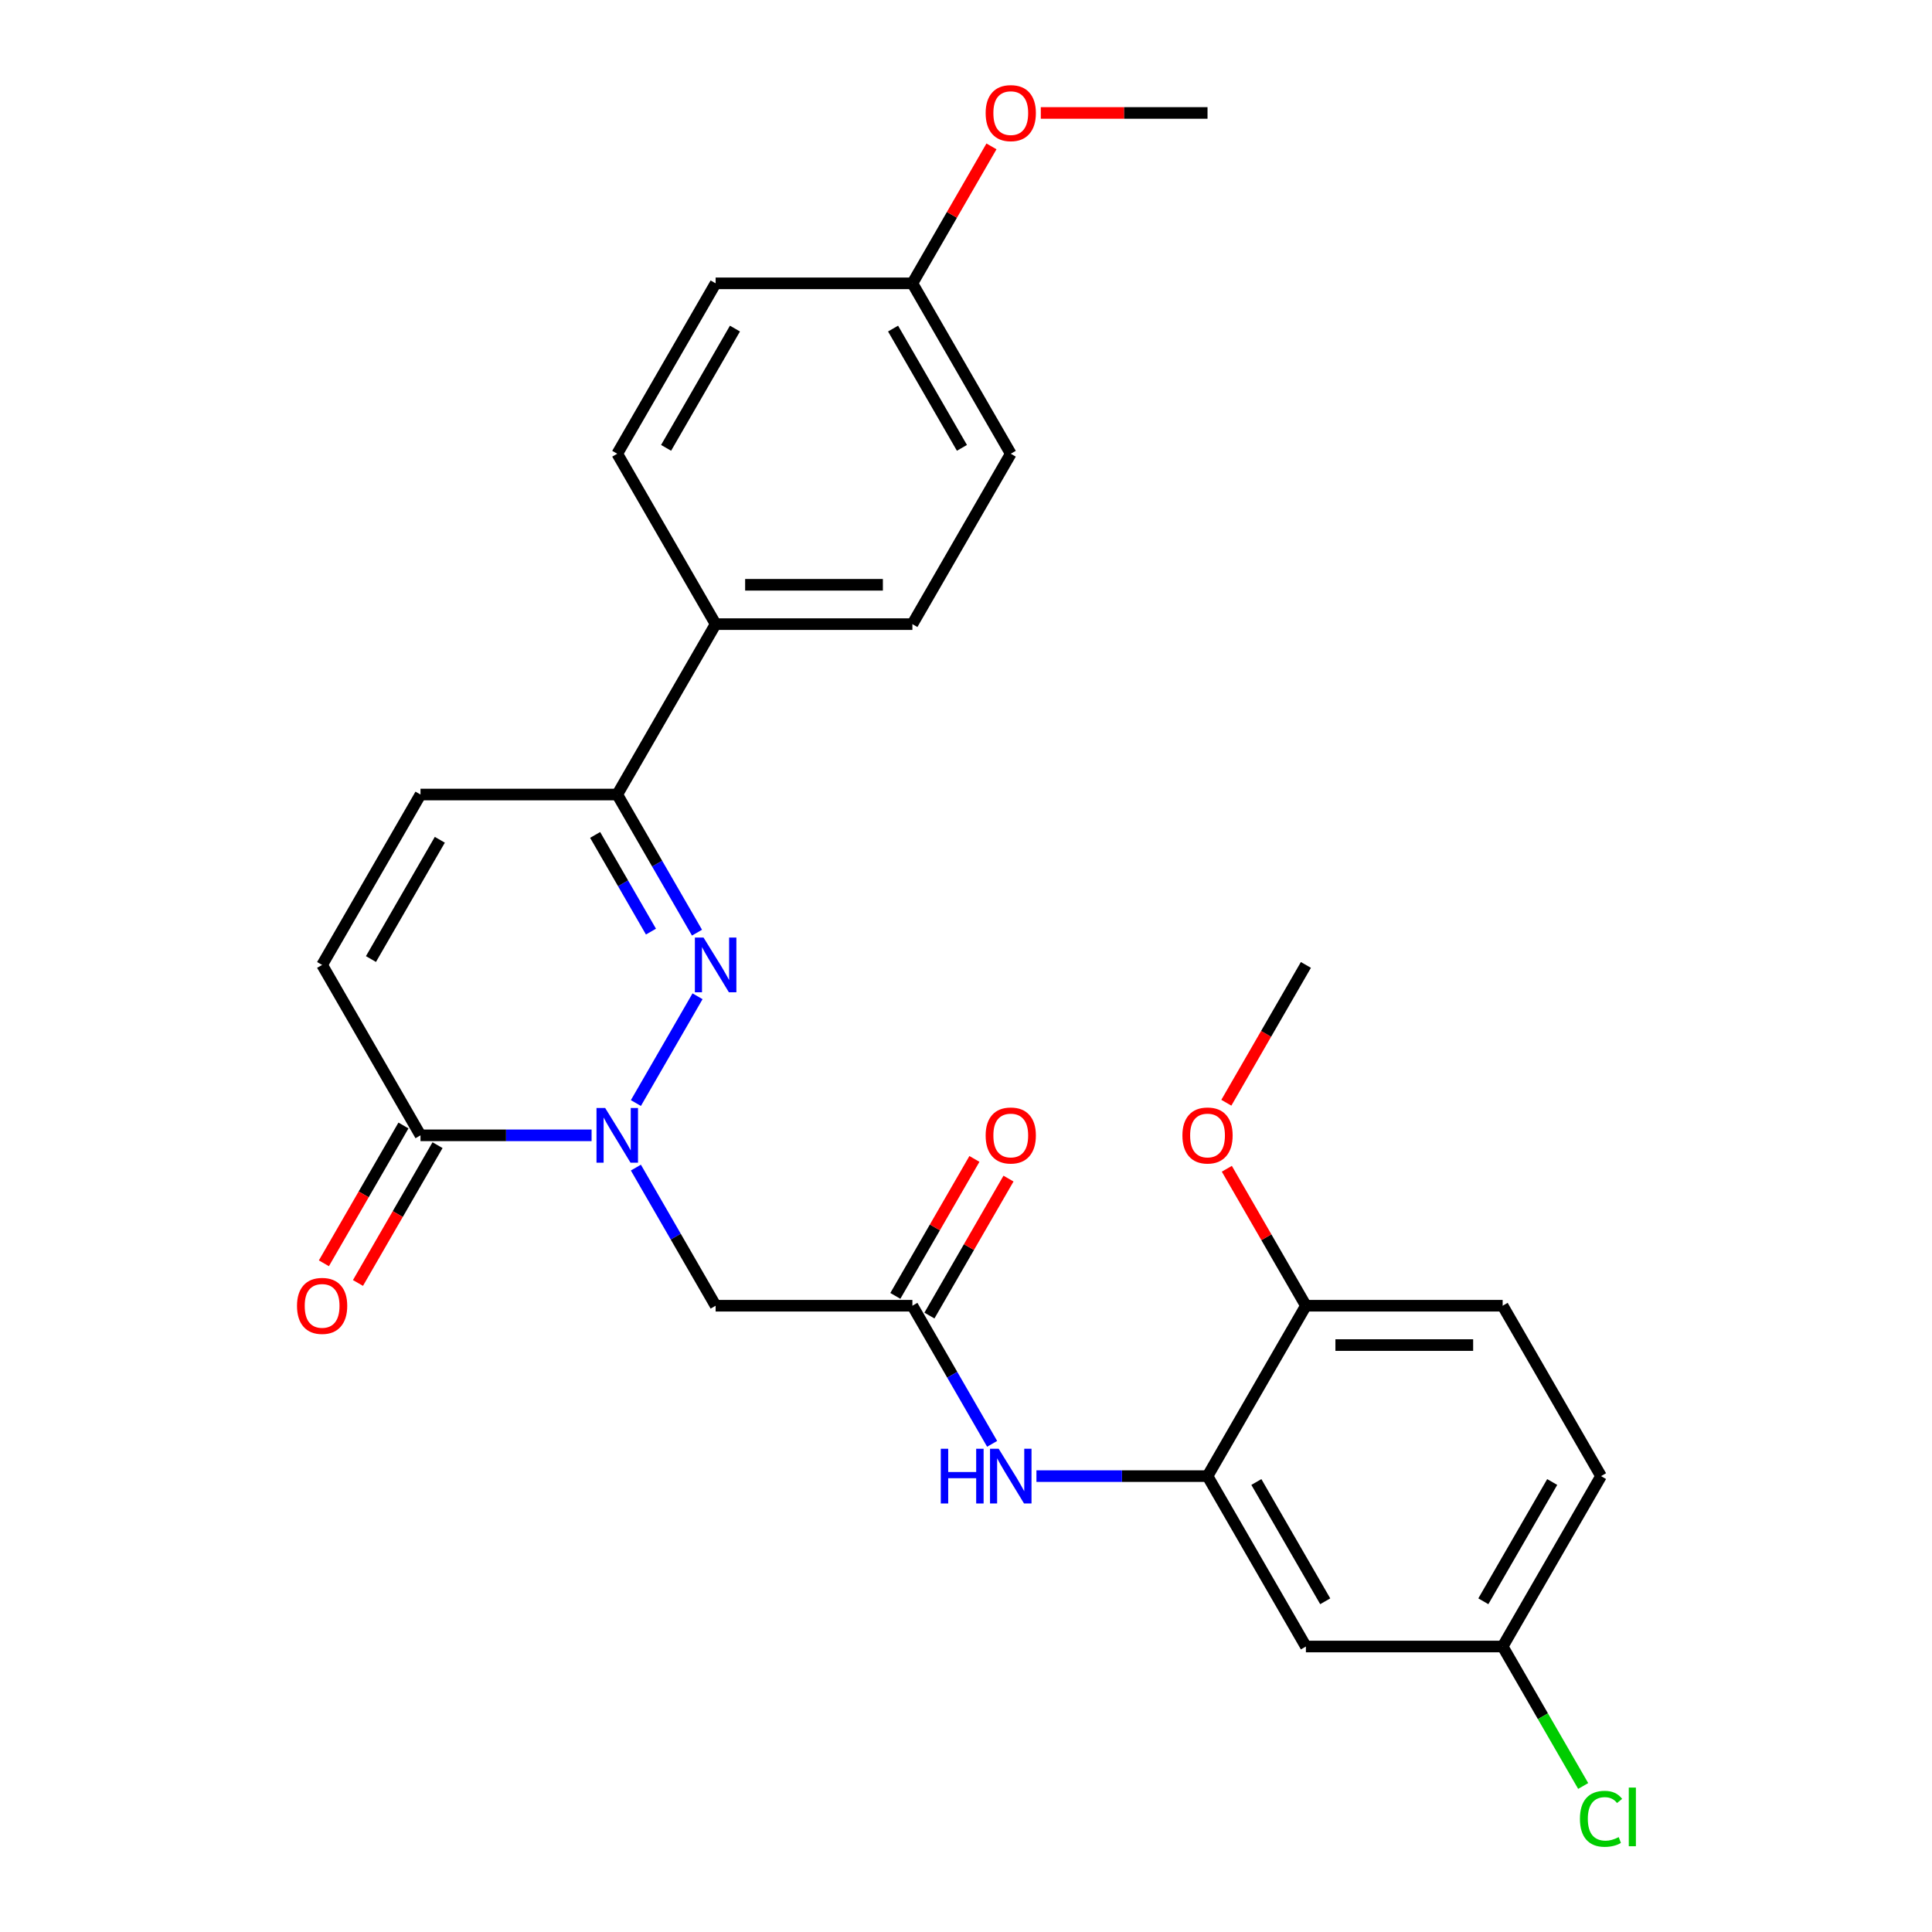 <?xml version='1.0' encoding='iso-8859-1'?>
<svg version='1.1' baseProfile='full'
              xmlns='http://www.w3.org/2000/svg'
                      xmlns:rdkit='http://www.rdkit.org/xml'
                      xmlns:xlink='http://www.w3.org/1999/xlink'
                  xml:space='preserve'
width='1000px' height='1000px' viewBox='0 0 1000 1000'>
<!-- END OF HEADER -->
<rect style='opacity:1.0;fill:#FFFFFF;stroke:none' width='1000' height='1000' x='0' y='0'> </rect>
<path class='bond-0' d='M 329.135,570.937 L 361.043,515.67' style='fill:none;fill-rule:evenodd;stroke:#0000FF;stroke-width:6px;stroke-linecap:butt;stroke-linejoin:miter;stroke-opacity:1' />
<path class='bond-1' d='M 306.203,587.643 L 261.926,587.643' style='fill:none;fill-rule:evenodd;stroke:#0000FF;stroke-width:6px;stroke-linecap:butt;stroke-linejoin:miter;stroke-opacity:1' />
<path class='bond-1' d='M 261.926,587.643 L 217.648,587.643' style='fill:none;fill-rule:evenodd;stroke:#000000;stroke-width:6px;stroke-linecap:butt;stroke-linejoin:miter;stroke-opacity:1' />
<path class='bond-2' d='M 329.135,604.349 L 349.772,640.094' style='fill:none;fill-rule:evenodd;stroke:#0000FF;stroke-width:6px;stroke-linecap:butt;stroke-linejoin:miter;stroke-opacity:1' />
<path class='bond-2' d='M 349.772,640.094 L 370.41,675.84' style='fill:none;fill-rule:evenodd;stroke:#000000;stroke-width:6px;stroke-linecap:butt;stroke-linejoin:miter;stroke-opacity:1' />
<path class='bond-3' d='M 360.765,482.74 L 340.127,446.994' style='fill:none;fill-rule:evenodd;stroke:#0000FF;stroke-width:6px;stroke-linecap:butt;stroke-linejoin:miter;stroke-opacity:1' />
<path class='bond-3' d='M 340.127,446.994 L 319.489,411.249' style='fill:none;fill-rule:evenodd;stroke:#000000;stroke-width:6px;stroke-linecap:butt;stroke-linejoin:miter;stroke-opacity:1' />
<path class='bond-3' d='M 336.934,482.2 L 322.488,457.179' style='fill:none;fill-rule:evenodd;stroke:#0000FF;stroke-width:6px;stroke-linecap:butt;stroke-linejoin:miter;stroke-opacity:1' />
<path class='bond-3' d='M 322.488,457.179 L 308.041,432.157' style='fill:none;fill-rule:evenodd;stroke:#000000;stroke-width:6px;stroke-linecap:butt;stroke-linejoin:miter;stroke-opacity:1' />
<path class='bond-6' d='M 217.648,587.643 L 166.728,499.446' style='fill:none;fill-rule:evenodd;stroke:#000000;stroke-width:6px;stroke-linecap:butt;stroke-linejoin:miter;stroke-opacity:1' />
<path class='bond-12' d='M 208.829,582.551 L 188.237,618.216' style='fill:none;fill-rule:evenodd;stroke:#000000;stroke-width:6px;stroke-linecap:butt;stroke-linejoin:miter;stroke-opacity:1' />
<path class='bond-12' d='M 188.237,618.216 L 167.646,653.882' style='fill:none;fill-rule:evenodd;stroke:#FF0000;stroke-width:6px;stroke-linecap:butt;stroke-linejoin:miter;stroke-opacity:1' />
<path class='bond-12' d='M 226.468,592.735 L 205.877,628.4' style='fill:none;fill-rule:evenodd;stroke:#000000;stroke-width:6px;stroke-linecap:butt;stroke-linejoin:miter;stroke-opacity:1' />
<path class='bond-12' d='M 205.877,628.4 L 185.285,664.066' style='fill:none;fill-rule:evenodd;stroke:#FF0000;stroke-width:6px;stroke-linecap:butt;stroke-linejoin:miter;stroke-opacity:1' />
<path class='bond-4' d='M 370.41,675.84 L 472.251,675.84' style='fill:none;fill-rule:evenodd;stroke:#000000;stroke-width:6px;stroke-linecap:butt;stroke-linejoin:miter;stroke-opacity:1' />
<path class='bond-10' d='M 319.489,411.249 L 370.41,323.052' style='fill:none;fill-rule:evenodd;stroke:#000000;stroke-width:6px;stroke-linecap:butt;stroke-linejoin:miter;stroke-opacity:1' />
<path class='bond-27' d='M 319.489,411.249 L 217.648,411.249' style='fill:none;fill-rule:evenodd;stroke:#000000;stroke-width:6px;stroke-linecap:butt;stroke-linejoin:miter;stroke-opacity:1' />
<path class='bond-8' d='M 472.251,675.84 L 492.888,711.585' style='fill:none;fill-rule:evenodd;stroke:#000000;stroke-width:6px;stroke-linecap:butt;stroke-linejoin:miter;stroke-opacity:1' />
<path class='bond-8' d='M 492.888,711.585 L 513.526,747.331' style='fill:none;fill-rule:evenodd;stroke:#0000FF;stroke-width:6px;stroke-linecap:butt;stroke-linejoin:miter;stroke-opacity:1' />
<path class='bond-13' d='M 481.071,680.932 L 501.535,645.486' style='fill:none;fill-rule:evenodd;stroke:#000000;stroke-width:6px;stroke-linecap:butt;stroke-linejoin:miter;stroke-opacity:1' />
<path class='bond-13' d='M 501.535,645.486 L 521.999,610.041' style='fill:none;fill-rule:evenodd;stroke:#FF0000;stroke-width:6px;stroke-linecap:butt;stroke-linejoin:miter;stroke-opacity:1' />
<path class='bond-13' d='M 463.431,670.748 L 483.896,635.302' style='fill:none;fill-rule:evenodd;stroke:#000000;stroke-width:6px;stroke-linecap:butt;stroke-linejoin:miter;stroke-opacity:1' />
<path class='bond-13' d='M 483.896,635.302 L 504.36,599.857' style='fill:none;fill-rule:evenodd;stroke:#FF0000;stroke-width:6px;stroke-linecap:butt;stroke-linejoin:miter;stroke-opacity:1' />
<path class='bond-5' d='M 625.012,764.037 L 580.735,764.037' style='fill:none;fill-rule:evenodd;stroke:#000000;stroke-width:6px;stroke-linecap:butt;stroke-linejoin:miter;stroke-opacity:1' />
<path class='bond-5' d='M 580.735,764.037 L 536.457,764.037' style='fill:none;fill-rule:evenodd;stroke:#0000FF;stroke-width:6px;stroke-linecap:butt;stroke-linejoin:miter;stroke-opacity:1' />
<path class='bond-9' d='M 625.012,764.037 L 675.933,852.234' style='fill:none;fill-rule:evenodd;stroke:#000000;stroke-width:6px;stroke-linecap:butt;stroke-linejoin:miter;stroke-opacity:1' />
<path class='bond-9' d='M 650.29,767.082 L 685.934,828.82' style='fill:none;fill-rule:evenodd;stroke:#000000;stroke-width:6px;stroke-linecap:butt;stroke-linejoin:miter;stroke-opacity:1' />
<path class='bond-11' d='M 625.012,764.037 L 675.933,675.84' style='fill:none;fill-rule:evenodd;stroke:#000000;stroke-width:6px;stroke-linecap:butt;stroke-linejoin:miter;stroke-opacity:1' />
<path class='bond-7' d='M 166.728,499.446 L 217.648,411.249' style='fill:none;fill-rule:evenodd;stroke:#000000;stroke-width:6px;stroke-linecap:butt;stroke-linejoin:miter;stroke-opacity:1' />
<path class='bond-7' d='M 192.005,496.401 L 227.65,434.663' style='fill:none;fill-rule:evenodd;stroke:#000000;stroke-width:6px;stroke-linecap:butt;stroke-linejoin:miter;stroke-opacity:1' />
<path class='bond-17' d='M 675.933,852.234 L 777.774,852.234' style='fill:none;fill-rule:evenodd;stroke:#000000;stroke-width:6px;stroke-linecap:butt;stroke-linejoin:miter;stroke-opacity:1' />
<path class='bond-14' d='M 370.41,323.052 L 472.251,323.052' style='fill:none;fill-rule:evenodd;stroke:#000000;stroke-width:6px;stroke-linecap:butt;stroke-linejoin:miter;stroke-opacity:1' />
<path class='bond-14' d='M 385.686,302.684 L 456.975,302.684' style='fill:none;fill-rule:evenodd;stroke:#000000;stroke-width:6px;stroke-linecap:butt;stroke-linejoin:miter;stroke-opacity:1' />
<path class='bond-15' d='M 370.41,323.052 L 319.489,234.855' style='fill:none;fill-rule:evenodd;stroke:#000000;stroke-width:6px;stroke-linecap:butt;stroke-linejoin:miter;stroke-opacity:1' />
<path class='bond-16' d='M 675.933,675.84 L 777.774,675.84' style='fill:none;fill-rule:evenodd;stroke:#000000;stroke-width:6px;stroke-linecap:butt;stroke-linejoin:miter;stroke-opacity:1' />
<path class='bond-16' d='M 691.209,696.208 L 762.498,696.208' style='fill:none;fill-rule:evenodd;stroke:#000000;stroke-width:6px;stroke-linecap:butt;stroke-linejoin:miter;stroke-opacity:1' />
<path class='bond-23' d='M 675.933,675.84 L 655.468,640.394' style='fill:none;fill-rule:evenodd;stroke:#000000;stroke-width:6px;stroke-linecap:butt;stroke-linejoin:miter;stroke-opacity:1' />
<path class='bond-23' d='M 655.468,640.394 L 635.004,604.949' style='fill:none;fill-rule:evenodd;stroke:#FF0000;stroke-width:6px;stroke-linecap:butt;stroke-linejoin:miter;stroke-opacity:1' />
<path class='bond-20' d='M 472.251,323.052 L 523.171,234.855' style='fill:none;fill-rule:evenodd;stroke:#000000;stroke-width:6px;stroke-linecap:butt;stroke-linejoin:miter;stroke-opacity:1' />
<path class='bond-21' d='M 319.489,234.855 L 370.41,146.658' style='fill:none;fill-rule:evenodd;stroke:#000000;stroke-width:6px;stroke-linecap:butt;stroke-linejoin:miter;stroke-opacity:1' />
<path class='bond-21' d='M 344.767,231.81 L 380.411,170.072' style='fill:none;fill-rule:evenodd;stroke:#000000;stroke-width:6px;stroke-linecap:butt;stroke-linejoin:miter;stroke-opacity:1' />
<path class='bond-19' d='M 777.774,675.84 L 828.694,764.037' style='fill:none;fill-rule:evenodd;stroke:#000000;stroke-width:6px;stroke-linecap:butt;stroke-linejoin:miter;stroke-opacity:1' />
<path class='bond-22' d='M 777.774,852.234 L 798.614,888.329' style='fill:none;fill-rule:evenodd;stroke:#000000;stroke-width:6px;stroke-linecap:butt;stroke-linejoin:miter;stroke-opacity:1' />
<path class='bond-22' d='M 798.614,888.329 L 819.453,924.424' style='fill:none;fill-rule:evenodd;stroke:#00CC00;stroke-width:6px;stroke-linecap:butt;stroke-linejoin:miter;stroke-opacity:1' />
<path class='bond-29' d='M 777.774,852.234 L 828.694,764.037' style='fill:none;fill-rule:evenodd;stroke:#000000;stroke-width:6px;stroke-linecap:butt;stroke-linejoin:miter;stroke-opacity:1' />
<path class='bond-29' d='M 767.773,828.82 L 803.417,767.082' style='fill:none;fill-rule:evenodd;stroke:#000000;stroke-width:6px;stroke-linecap:butt;stroke-linejoin:miter;stroke-opacity:1' />
<path class='bond-18' d='M 472.251,146.658 L 370.41,146.658' style='fill:none;fill-rule:evenodd;stroke:#000000;stroke-width:6px;stroke-linecap:butt;stroke-linejoin:miter;stroke-opacity:1' />
<path class='bond-24' d='M 472.251,146.658 L 492.715,111.213' style='fill:none;fill-rule:evenodd;stroke:#000000;stroke-width:6px;stroke-linecap:butt;stroke-linejoin:miter;stroke-opacity:1' />
<path class='bond-24' d='M 492.715,111.213 L 513.18,75.767' style='fill:none;fill-rule:evenodd;stroke:#FF0000;stroke-width:6px;stroke-linecap:butt;stroke-linejoin:miter;stroke-opacity:1' />
<path class='bond-28' d='M 472.251,146.658 L 523.171,234.855' style='fill:none;fill-rule:evenodd;stroke:#000000;stroke-width:6px;stroke-linecap:butt;stroke-linejoin:miter;stroke-opacity:1' />
<path class='bond-28' d='M 462.25,170.072 L 497.894,231.81' style='fill:none;fill-rule:evenodd;stroke:#000000;stroke-width:6px;stroke-linecap:butt;stroke-linejoin:miter;stroke-opacity:1' />
<path class='bond-25' d='M 634.75,570.777 L 655.341,535.111' style='fill:none;fill-rule:evenodd;stroke:#FF0000;stroke-width:6px;stroke-linecap:butt;stroke-linejoin:miter;stroke-opacity:1' />
<path class='bond-25' d='M 655.341,535.111 L 675.933,499.446' style='fill:none;fill-rule:evenodd;stroke:#000000;stroke-width:6px;stroke-linecap:butt;stroke-linejoin:miter;stroke-opacity:1' />
<path class='bond-26' d='M 538.717,58.462 L 581.865,58.462' style='fill:none;fill-rule:evenodd;stroke:#FF0000;stroke-width:6px;stroke-linecap:butt;stroke-linejoin:miter;stroke-opacity:1' />
<path class='bond-26' d='M 581.865,58.462 L 625.012,58.462' style='fill:none;fill-rule:evenodd;stroke:#000000;stroke-width:6px;stroke-linecap:butt;stroke-linejoin:miter;stroke-opacity:1' />
<path  class='atom-0' d='M 313.229 573.483
L 322.509 588.483
Q 323.429 589.963, 324.909 592.643
Q 326.389 595.323, 326.469 595.483
L 326.469 573.483
L 330.229 573.483
L 330.229 601.803
L 326.349 601.803
L 316.389 585.403
Q 315.229 583.483, 313.989 581.283
Q 312.789 579.083, 312.429 578.403
L 312.429 601.803
L 308.749 601.803
L 308.749 573.483
L 313.229 573.483
' fill='#0000FF'/>
<path  class='atom-1' d='M 364.15 485.286
L 373.43 500.286
Q 374.35 501.766, 375.83 504.446
Q 377.31 507.126, 377.39 507.286
L 377.39 485.286
L 381.15 485.286
L 381.15 513.606
L 377.27 513.606
L 367.31 497.206
Q 366.15 495.286, 364.91 493.086
Q 363.71 490.886, 363.35 490.206
L 363.35 513.606
L 359.67 513.606
L 359.67 485.286
L 364.15 485.286
' fill='#0000FF'/>
<path  class='atom-9' d='M 486.951 749.877
L 490.791 749.877
L 490.791 761.917
L 505.271 761.917
L 505.271 749.877
L 509.111 749.877
L 509.111 778.197
L 505.271 778.197
L 505.271 765.117
L 490.791 765.117
L 490.791 778.197
L 486.951 778.197
L 486.951 749.877
' fill='#0000FF'/>
<path  class='atom-9' d='M 516.911 749.877
L 526.191 764.877
Q 527.111 766.357, 528.591 769.037
Q 530.071 771.717, 530.151 771.877
L 530.151 749.877
L 533.911 749.877
L 533.911 778.197
L 530.031 778.197
L 520.071 761.797
Q 518.911 759.877, 517.671 757.677
Q 516.471 755.477, 516.111 754.797
L 516.111 778.197
L 512.431 778.197
L 512.431 749.877
L 516.911 749.877
' fill='#0000FF'/>
<path  class='atom-13' d='M 153.728 675.92
Q 153.728 669.12, 157.088 665.32
Q 160.448 661.52, 166.728 661.52
Q 173.008 661.52, 176.368 665.32
Q 179.728 669.12, 179.728 675.92
Q 179.728 682.8, 176.328 686.72
Q 172.928 690.6, 166.728 690.6
Q 160.488 690.6, 157.088 686.72
Q 153.728 682.84, 153.728 675.92
M 166.728 687.4
Q 171.048 687.4, 173.368 684.52
Q 175.728 681.6, 175.728 675.92
Q 175.728 670.36, 173.368 667.56
Q 171.048 664.72, 166.728 664.72
Q 162.408 664.72, 160.048 667.52
Q 157.728 670.32, 157.728 675.92
Q 157.728 681.64, 160.048 684.52
Q 162.408 687.4, 166.728 687.4
' fill='#FF0000'/>
<path  class='atom-14' d='M 510.171 587.723
Q 510.171 580.923, 513.531 577.123
Q 516.891 573.323, 523.171 573.323
Q 529.451 573.323, 532.811 577.123
Q 536.171 580.923, 536.171 587.723
Q 536.171 594.603, 532.771 598.523
Q 529.371 602.403, 523.171 602.403
Q 516.931 602.403, 513.531 598.523
Q 510.171 594.643, 510.171 587.723
M 523.171 599.203
Q 527.491 599.203, 529.811 596.323
Q 532.171 593.403, 532.171 587.723
Q 532.171 582.163, 529.811 579.363
Q 527.491 576.523, 523.171 576.523
Q 518.851 576.523, 516.491 579.323
Q 514.171 582.123, 514.171 587.723
Q 514.171 593.443, 516.491 596.323
Q 518.851 599.203, 523.171 599.203
' fill='#FF0000'/>
<path  class='atom-23' d='M 817.774 941.41
Q 817.774 934.37, 821.054 930.69
Q 824.374 926.97, 830.654 926.97
Q 836.494 926.97, 839.614 931.09
L 836.974 933.25
Q 834.694 930.25, 830.654 930.25
Q 826.374 930.25, 824.094 933.13
Q 821.854 935.97, 821.854 941.41
Q 821.854 947.01, 824.174 949.89
Q 826.534 952.77, 831.094 952.77
Q 834.214 952.77, 837.854 950.89
L 838.974 953.89
Q 837.494 954.85, 835.254 955.41
Q 833.014 955.97, 830.534 955.97
Q 824.374 955.97, 821.054 952.21
Q 817.774 948.45, 817.774 941.41
' fill='#00CC00'/>
<path  class='atom-23' d='M 843.054 925.25
L 846.734 925.25
L 846.734 955.61
L 843.054 955.61
L 843.054 925.25
' fill='#00CC00'/>
<path  class='atom-24' d='M 612.012 587.723
Q 612.012 580.923, 615.372 577.123
Q 618.732 573.323, 625.012 573.323
Q 631.292 573.323, 634.652 577.123
Q 638.012 580.923, 638.012 587.723
Q 638.012 594.603, 634.612 598.523
Q 631.212 602.403, 625.012 602.403
Q 618.772 602.403, 615.372 598.523
Q 612.012 594.643, 612.012 587.723
M 625.012 599.203
Q 629.332 599.203, 631.652 596.323
Q 634.012 593.403, 634.012 587.723
Q 634.012 582.163, 631.652 579.363
Q 629.332 576.523, 625.012 576.523
Q 620.692 576.523, 618.332 579.323
Q 616.012 582.123, 616.012 587.723
Q 616.012 593.443, 618.332 596.323
Q 620.692 599.203, 625.012 599.203
' fill='#FF0000'/>
<path  class='atom-25' d='M 510.171 58.541
Q 510.171 51.742, 513.531 47.941
Q 516.891 44.142, 523.171 44.142
Q 529.451 44.142, 532.811 47.941
Q 536.171 51.742, 536.171 58.541
Q 536.171 65.421, 532.771 69.341
Q 529.371 73.222, 523.171 73.222
Q 516.931 73.222, 513.531 69.341
Q 510.171 65.462, 510.171 58.541
M 523.171 70.022
Q 527.491 70.022, 529.811 67.141
Q 532.171 64.222, 532.171 58.541
Q 532.171 52.981, 529.811 50.181
Q 527.491 47.342, 523.171 47.342
Q 518.851 47.342, 516.491 50.142
Q 514.171 52.941, 514.171 58.541
Q 514.171 64.261, 516.491 67.141
Q 518.851 70.022, 523.171 70.022
' fill='#FF0000'/>
</svg>
